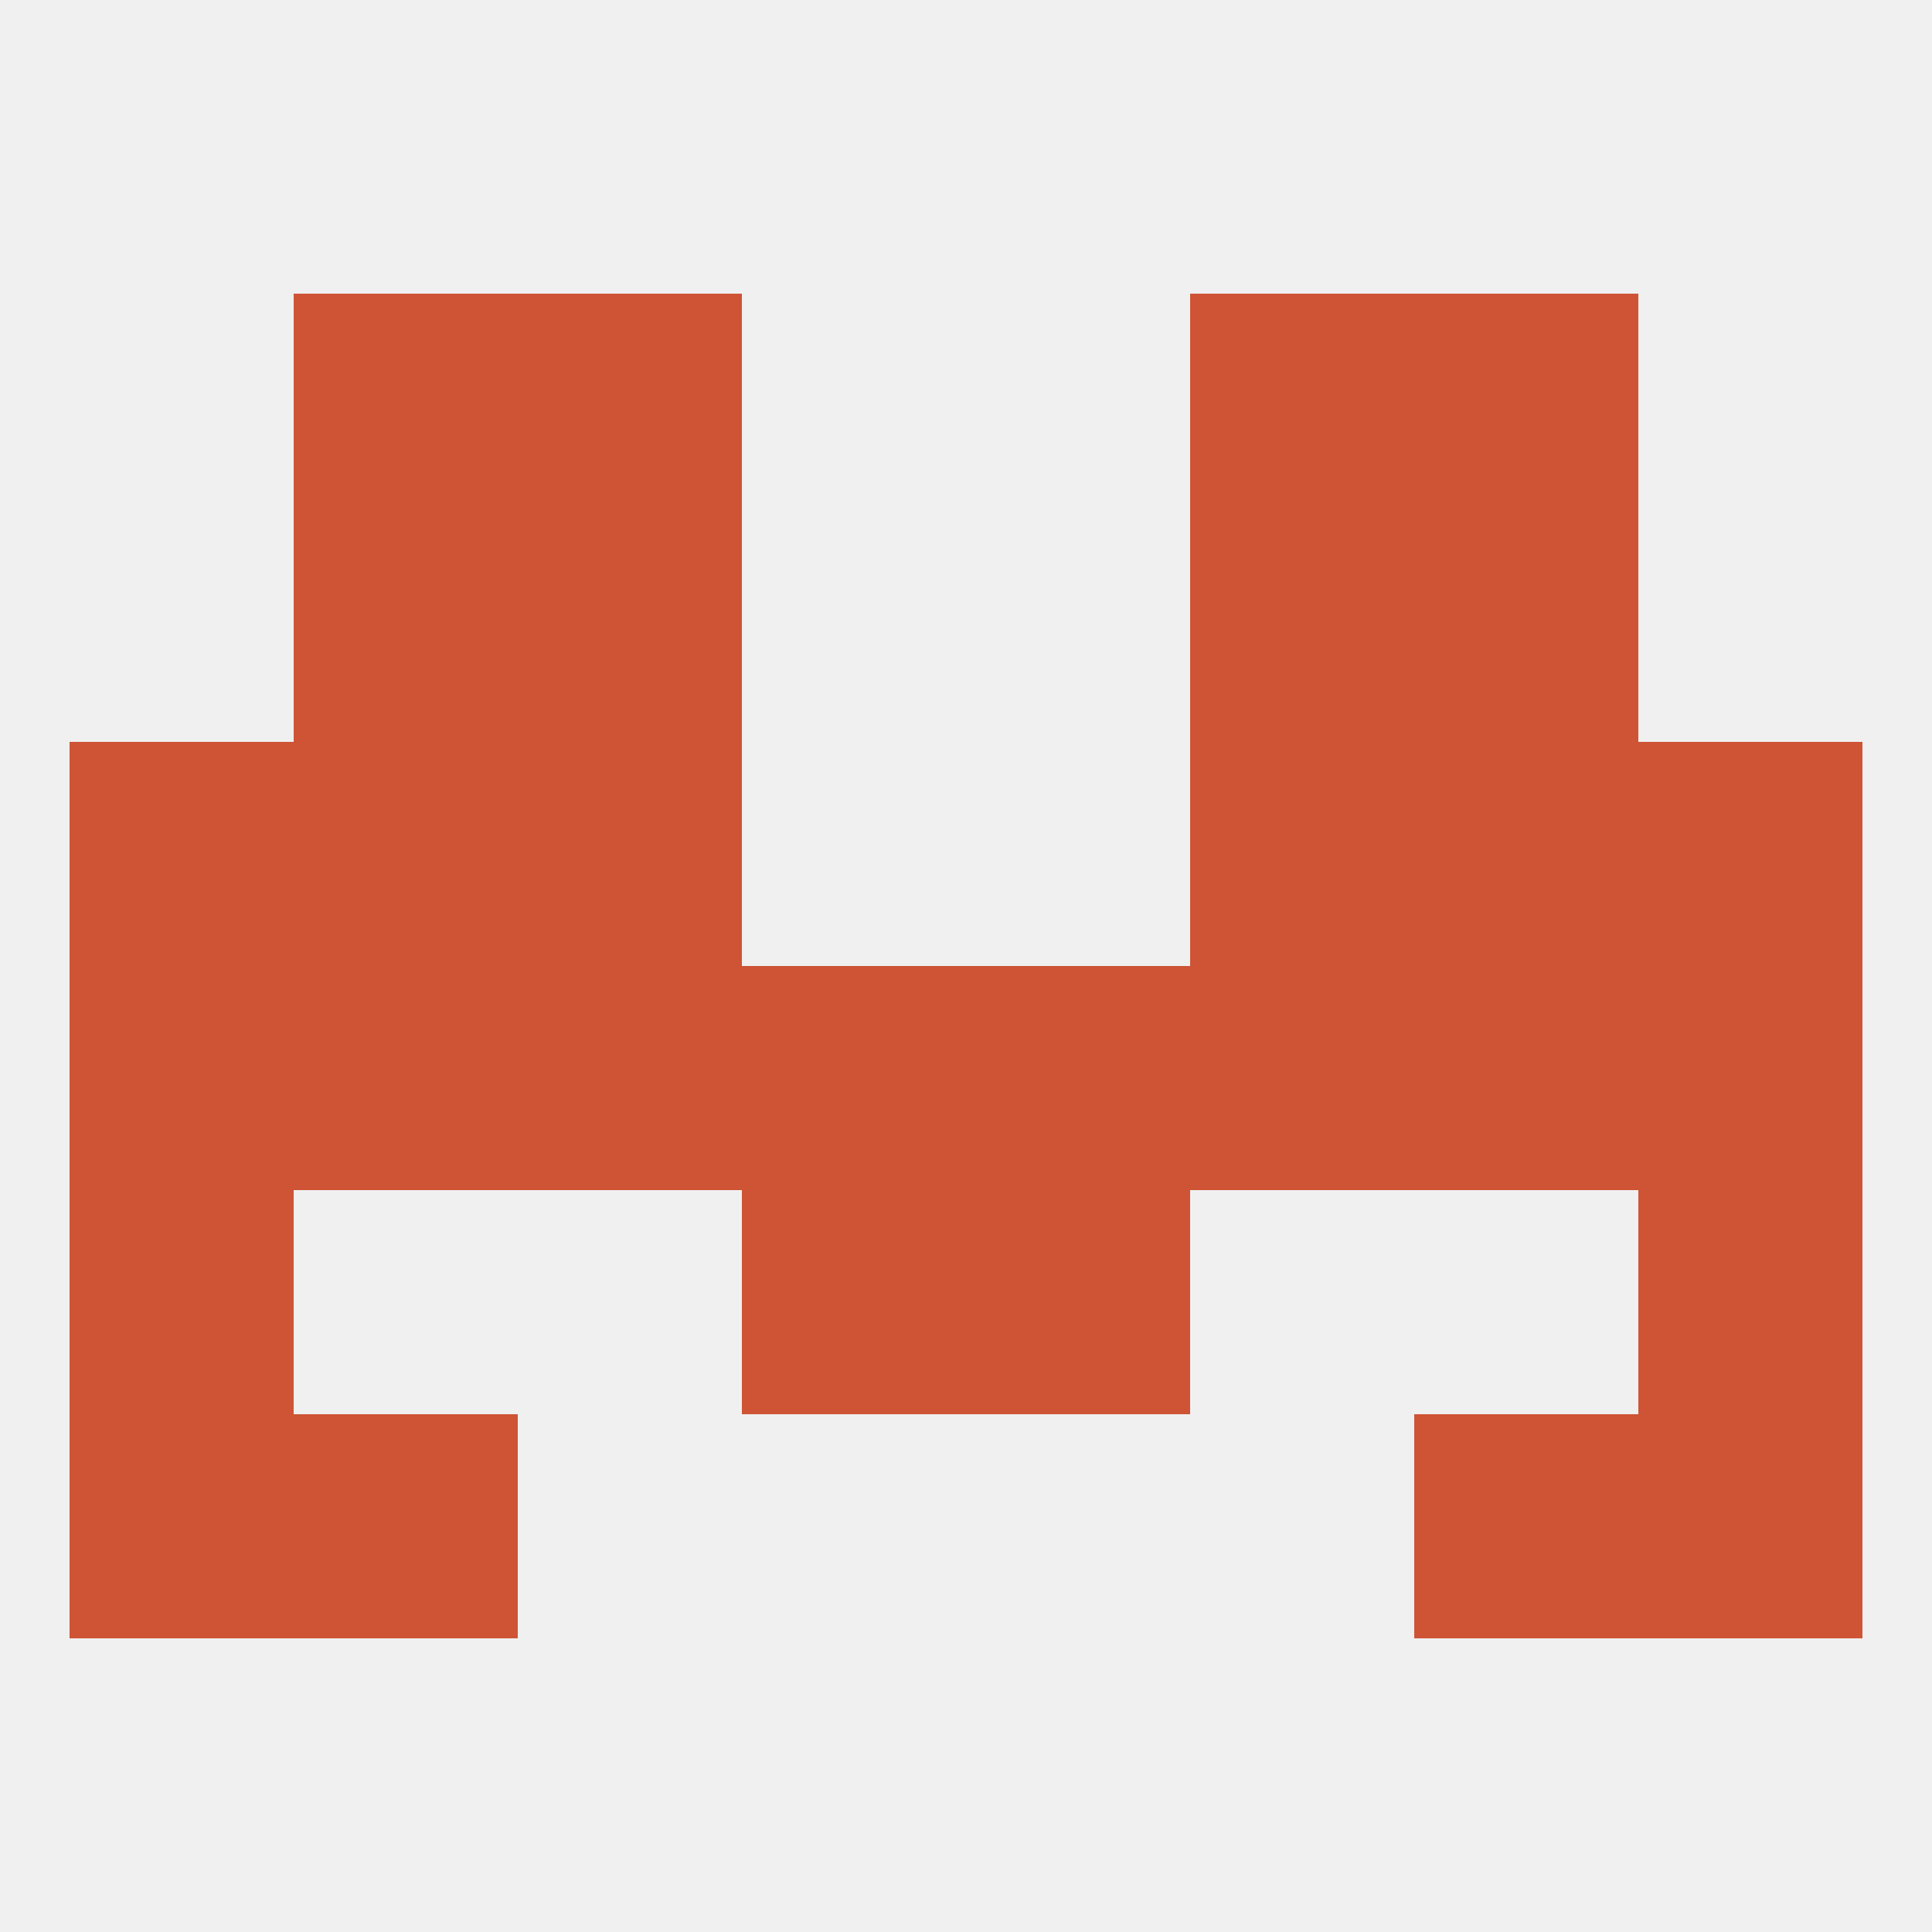 
<!--   <?xml version="1.0"?> -->
<svg version="1.1" baseprofile="full" xmlns="http://www.w3.org/2000/svg" xmlns:xlink="http://www.w3.org/1999/xlink" xmlns:ev="http://www.w3.org/2001/xml-events" width="250" height="250" viewBox="0 0 250 250" >
	<rect width="100%" height="100%" fill="rgba(240,240,240,255)"/>

	<rect x="9" y="125" width="29" height="29" fill="rgba(206,84,53,255)"/>
	<rect x="212" y="125" width="29" height="29" fill="rgba(206,84,53,255)"/>
	<rect x="38" y="125" width="29" height="29" fill="rgba(206,84,53,255)"/>
	<rect x="183" y="125" width="29" height="29" fill="rgba(206,84,53,255)"/>
	<rect x="67" y="125" width="29" height="29" fill="rgba(206,84,53,255)"/>
	<rect x="154" y="125" width="29" height="29" fill="rgba(206,84,53,255)"/>
	<rect x="125" y="125" width="29" height="29" fill="rgba(206,84,53,255)"/>
	<rect x="96" y="125" width="29" height="29" fill="rgba(206,84,53,255)"/>
	<rect x="38" y="96" width="29" height="29" fill="rgba(206,84,53,255)"/>
	<rect x="183" y="96" width="29" height="29" fill="rgba(206,84,53,255)"/>
	<rect x="67" y="96" width="29" height="29" fill="rgba(206,84,53,255)"/>
	<rect x="154" y="96" width="29" height="29" fill="rgba(206,84,53,255)"/>
	<rect x="9" y="96" width="29" height="29" fill="rgba(206,84,53,255)"/>
	<rect x="212" y="96" width="29" height="29" fill="rgba(206,84,53,255)"/>
	<rect x="38" y="67" width="29" height="29" fill="rgba(206,84,53,255)"/>
	<rect x="183" y="67" width="29" height="29" fill="rgba(206,84,53,255)"/>
	<rect x="67" y="67" width="29" height="29" fill="rgba(206,84,53,255)"/>
	<rect x="154" y="67" width="29" height="29" fill="rgba(206,84,53,255)"/>
	<rect x="9" y="154" width="29" height="29" fill="rgba(206,84,53,255)"/>
	<rect x="212" y="154" width="29" height="29" fill="rgba(206,84,53,255)"/>
	<rect x="96" y="154" width="29" height="29" fill="rgba(206,84,53,255)"/>
	<rect x="125" y="154" width="29" height="29" fill="rgba(206,84,53,255)"/>
	<rect x="38" y="183" width="29" height="29" fill="rgba(206,84,53,255)"/>
	<rect x="183" y="183" width="29" height="29" fill="rgba(206,84,53,255)"/>
	<rect x="9" y="183" width="29" height="29" fill="rgba(206,84,53,255)"/>
	<rect x="212" y="183" width="29" height="29" fill="rgba(206,84,53,255)"/>
	<rect x="154" y="38" width="29" height="29" fill="rgba(206,84,53,255)"/>
	<rect x="38" y="38" width="29" height="29" fill="rgba(206,84,53,255)"/>
	<rect x="183" y="38" width="29" height="29" fill="rgba(206,84,53,255)"/>
	<rect x="67" y="38" width="29" height="29" fill="rgba(206,84,53,255)"/>
</svg>